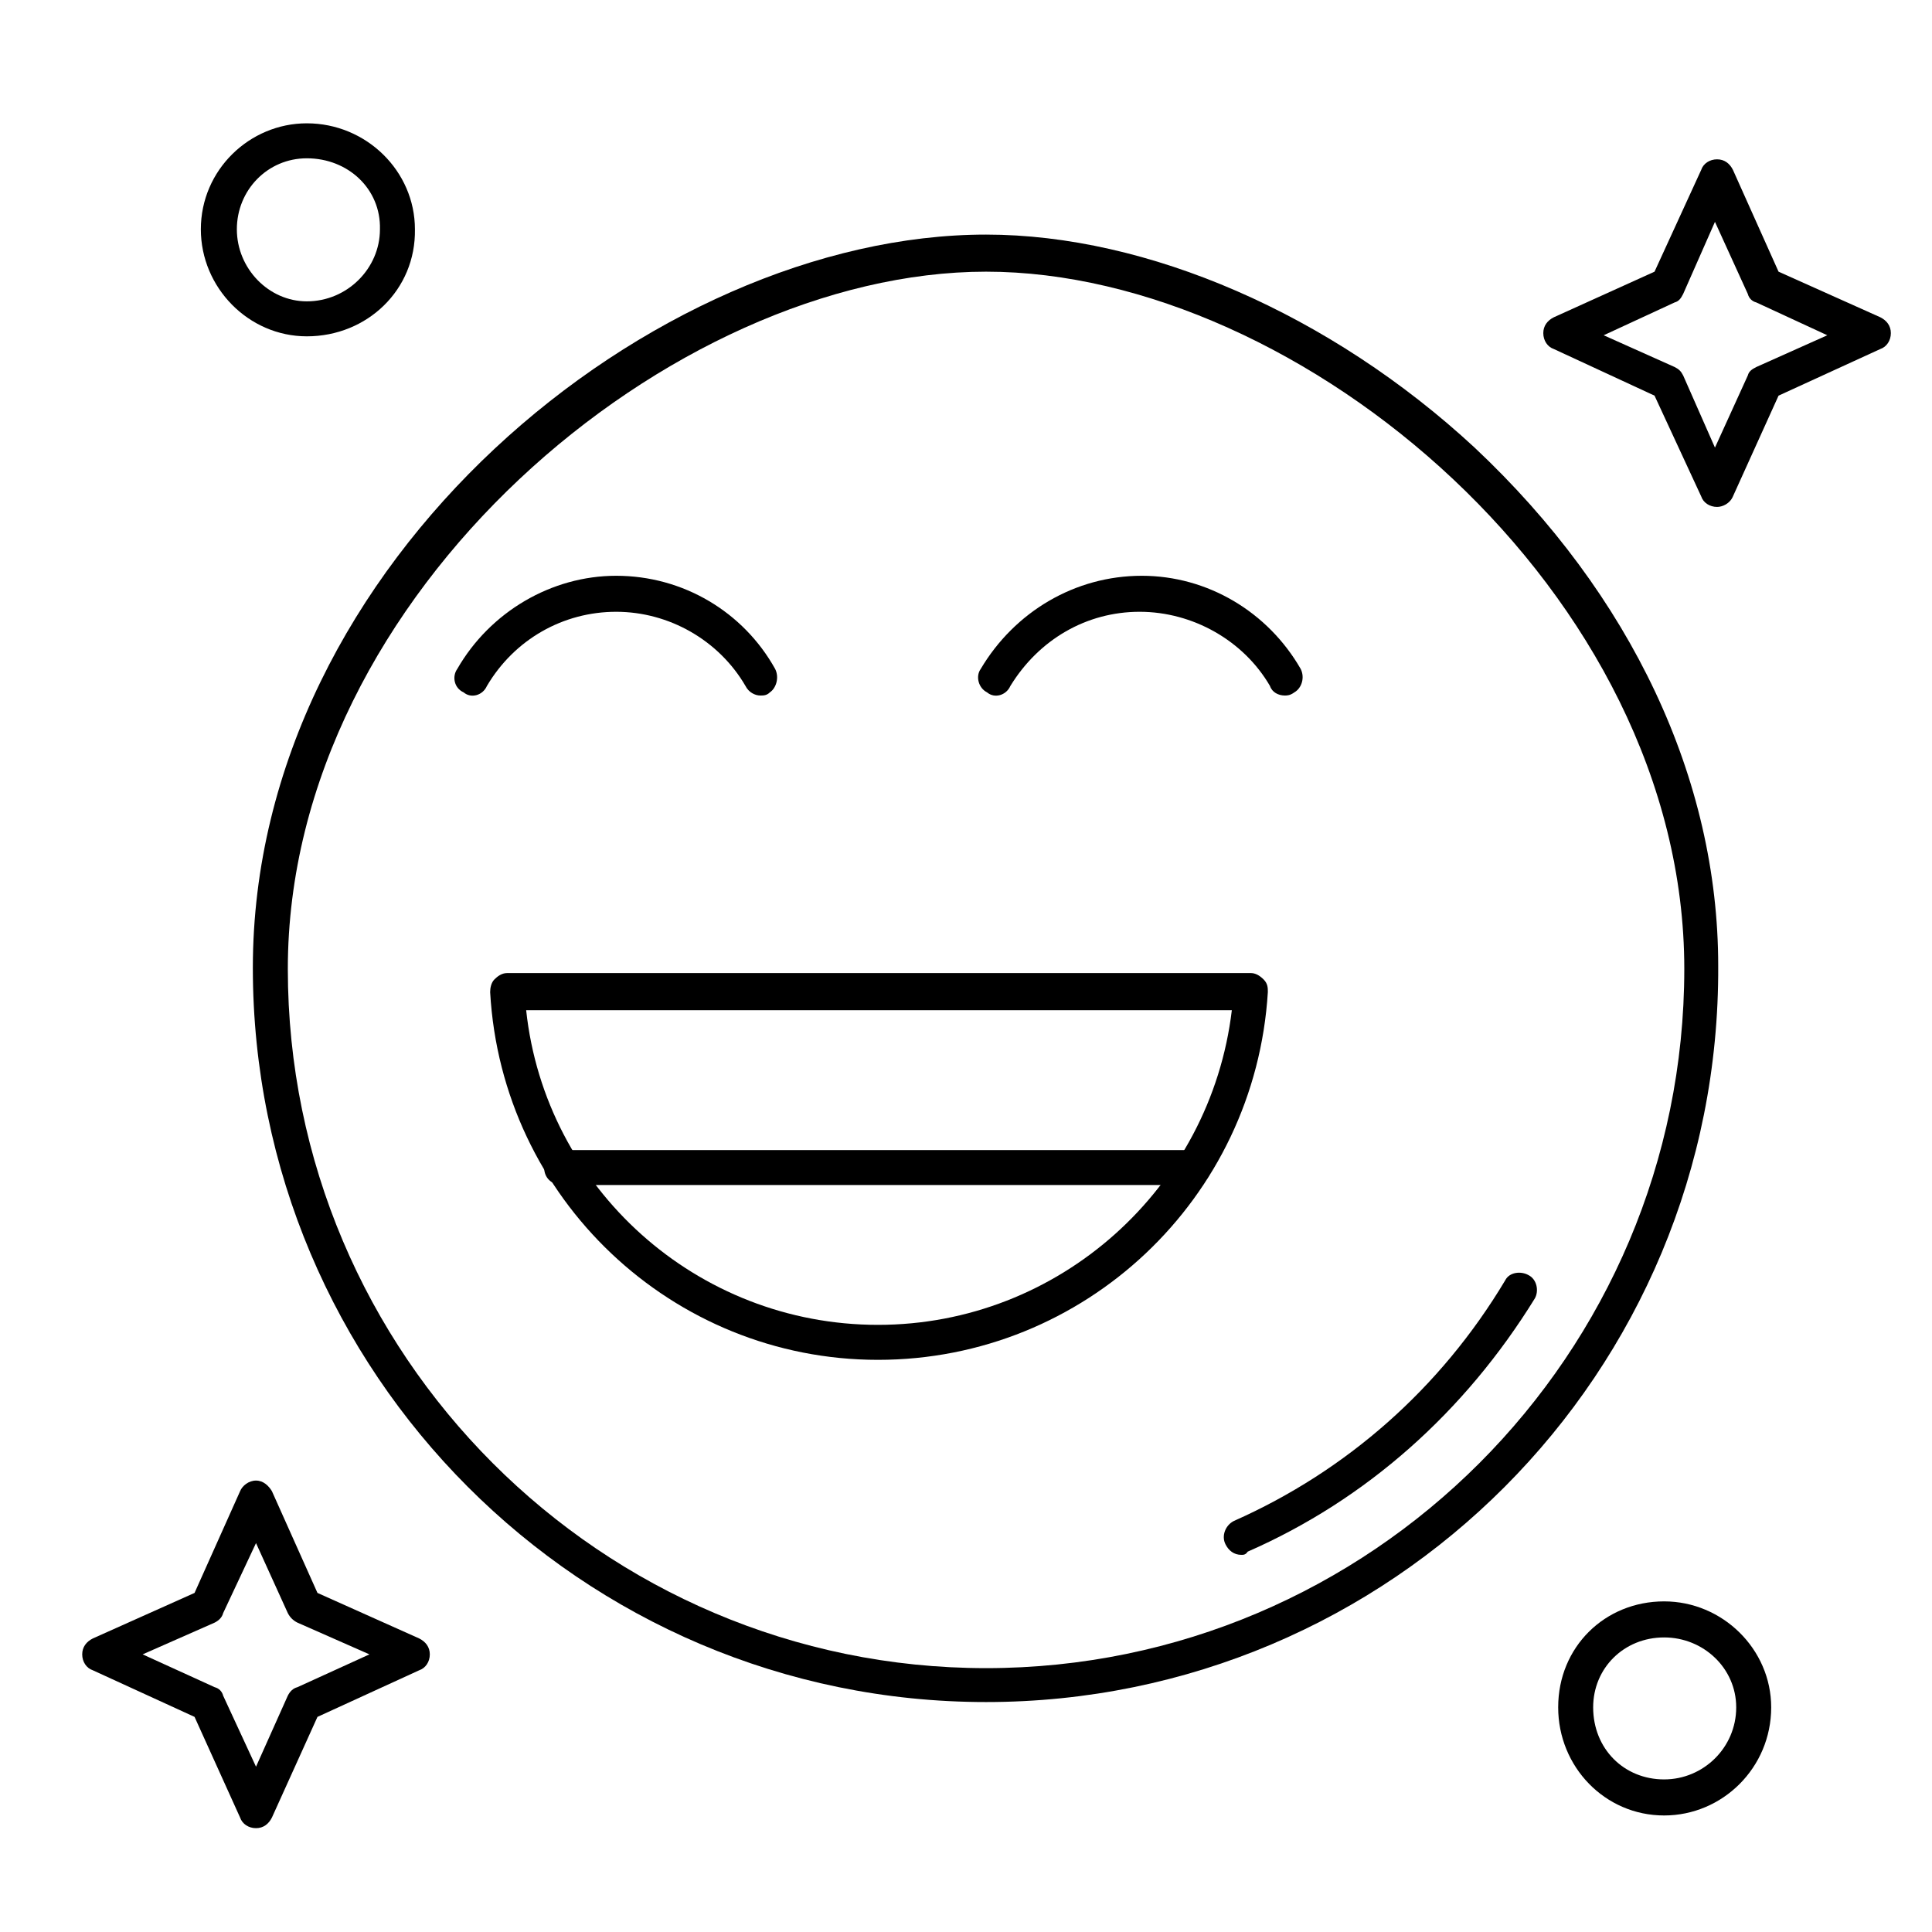<svg width="47" height="47" viewBox="0 0 47 47" fill="none" xmlns="http://www.w3.org/2000/svg">
<path fill-rule="evenodd" clip-rule="evenodd" d="M23.988 41.406C14.141 41.406 6.151 33.39 6.151 23.544C6.151 13.646 15.895 5.707 23.988 5.707C27.906 5.707 32.365 7.64 35.871 10.887C39.687 14.47 41.799 18.954 41.799 23.492C41.851 33.416 33.834 41.406 23.988 41.406L23.988 41.406ZM23.988 6.609C16.358 6.609 7.002 14.419 7.002 23.57C7.002 32.952 14.631 40.581 23.988 40.581C33.344 40.581 40.974 32.952 40.974 23.57C40.974 14.419 31.643 6.609 23.988 6.609Z" fill="black"/>
<path fill-rule="evenodd" clip-rule="evenodd" d="M30.199 37.825C30.018 37.825 29.889 37.721 29.812 37.567C29.709 37.361 29.812 37.103 30.018 37C32.751 35.788 35.044 33.777 36.616 31.149C36.719 30.943 37.003 30.917 37.184 31.02C37.39 31.123 37.441 31.407 37.338 31.587C35.637 34.346 33.239 36.484 30.353 37.747C30.302 37.825 30.25 37.825 30.199 37.825Z" fill="black"/>
<path fill-rule="evenodd" clip-rule="evenodd" d="M31.256 16.92C31.101 16.92 30.947 16.843 30.895 16.688C30.251 15.579 29.013 14.883 27.724 14.883C26.435 14.883 25.275 15.553 24.579 16.688C24.476 16.92 24.192 16.997 24.012 16.843C23.805 16.739 23.728 16.456 23.857 16.275C24.682 14.883 26.151 14.007 27.776 14.007C29.374 14.007 30.844 14.883 31.643 16.275C31.746 16.482 31.669 16.739 31.488 16.843C31.385 16.92 31.308 16.92 31.256 16.92Z" fill="black"/>
<path fill-rule="evenodd" clip-rule="evenodd" d="M18.497 16.92C18.368 16.92 18.213 16.843 18.136 16.688C17.491 15.579 16.279 14.883 14.99 14.883C13.701 14.883 12.515 15.553 11.845 16.688C11.742 16.92 11.458 16.997 11.278 16.843C11.046 16.739 10.994 16.456 11.123 16.275C11.922 14.883 13.418 14.007 14.99 14.007C16.615 14.007 18.084 14.883 18.858 16.275C18.961 16.482 18.883 16.739 18.729 16.843C18.651 16.92 18.574 16.92 18.497 16.92Z" fill="black"/>
<path fill-rule="evenodd" clip-rule="evenodd" d="M21.358 33.081C16.358 33.081 12.207 29.162 11.924 24.136C11.924 24.033 11.95 23.904 12.027 23.827C12.104 23.75 12.207 23.672 12.336 23.672H30.431C30.534 23.672 30.637 23.724 30.74 23.827C30.843 23.93 30.843 24.033 30.843 24.136C30.534 29.162 26.385 33.081 21.358 33.081ZM12.8 24.575C13.264 28.906 16.951 32.23 21.358 32.23C25.764 32.23 29.451 28.904 29.967 24.575H12.8Z" fill="black"/>
<path fill-rule="evenodd" clip-rule="evenodd" d="M29.013 28.828H13.677C13.419 28.828 13.239 28.648 13.239 28.416C13.239 28.158 13.419 27.978 13.677 27.978H29.013C29.271 27.978 29.451 28.158 29.451 28.416C29.451 28.648 29.271 28.828 29.013 28.828Z" fill="black"/>
<path fill-rule="evenodd" clip-rule="evenodd" d="M7.464 8.182C6.046 8.182 4.886 6.996 4.886 5.578C4.886 4.134 6.072 3 7.464 3C8.908 3 10.094 4.16 10.094 5.578C10.119 7.048 8.933 8.182 7.464 8.182ZM7.464 3.851C6.51 3.851 5.762 4.624 5.762 5.578C5.762 6.532 6.536 7.331 7.464 7.331C8.444 7.331 9.243 6.532 9.243 5.578C9.268 4.598 8.469 3.851 7.464 3.851Z" fill="black"/>
<path fill-rule="evenodd" clip-rule="evenodd" d="M40.484 44.165C39.041 44.165 37.906 42.979 37.906 41.535C37.906 40.066 39.041 38.957 40.484 38.957C41.902 38.957 43.088 40.117 43.088 41.535C43.088 43.005 41.902 44.165 40.484 44.165ZM40.484 39.834C39.505 39.834 38.757 40.581 38.757 41.535C38.757 42.541 39.505 43.288 40.484 43.288C41.438 43.288 42.237 42.515 42.237 41.535C42.237 40.581 41.438 39.834 40.484 39.834Z" fill="black"/>
<path fill-rule="evenodd" clip-rule="evenodd" d="M41.772 12.332C41.591 12.332 41.436 12.229 41.385 12.075L40.25 9.625L37.801 8.491C37.647 8.439 37.544 8.285 37.544 8.104C37.544 7.924 37.647 7.795 37.801 7.718L40.25 6.609L41.385 4.134C41.436 3.979 41.591 3.876 41.772 3.876C41.952 3.876 42.081 3.979 42.158 4.134L43.267 6.609L45.742 7.718C45.896 7.795 45.999 7.924 45.999 8.104C45.999 8.285 45.896 8.439 45.742 8.491L43.267 9.625L42.158 12.075C42.081 12.255 41.9 12.332 41.772 12.332ZM39.013 8.156L40.74 8.929C40.843 8.981 40.895 9.032 40.947 9.135L41.72 10.889L42.519 9.135C42.545 9.032 42.622 8.981 42.725 8.929L44.453 8.156L42.725 7.357C42.622 7.331 42.545 7.253 42.519 7.15L41.72 5.397L40.947 7.15C40.895 7.253 40.843 7.331 40.74 7.357L39.013 8.156Z" fill="black"/>
<path fill-rule="evenodd" clip-rule="evenodd" d="M6.228 44.474C6.048 44.474 5.893 44.371 5.841 44.216L4.733 41.767L2.258 40.633C2.103 40.581 2 40.427 2 40.246C2 40.066 2.103 39.937 2.258 39.859L4.733 38.751L5.841 36.276C5.893 36.147 6.048 36.018 6.228 36.018C6.409 36.018 6.537 36.147 6.615 36.276L7.723 38.751L10.198 39.859C10.353 39.937 10.456 40.066 10.456 40.246C10.456 40.427 10.353 40.581 10.198 40.633L7.723 41.767L6.615 44.216C6.537 44.371 6.409 44.474 6.228 44.474ZM3.47 40.246L5.223 41.045C5.326 41.071 5.403 41.148 5.429 41.252L6.228 42.979L7.001 41.252C7.053 41.148 7.13 41.071 7.234 41.045L8.987 40.246L7.234 39.473C7.13 39.421 7.053 39.344 7.001 39.241L6.228 37.539L5.429 39.241C5.403 39.344 5.326 39.421 5.223 39.473L3.47 40.246Z" fill="black"/>
</svg>
